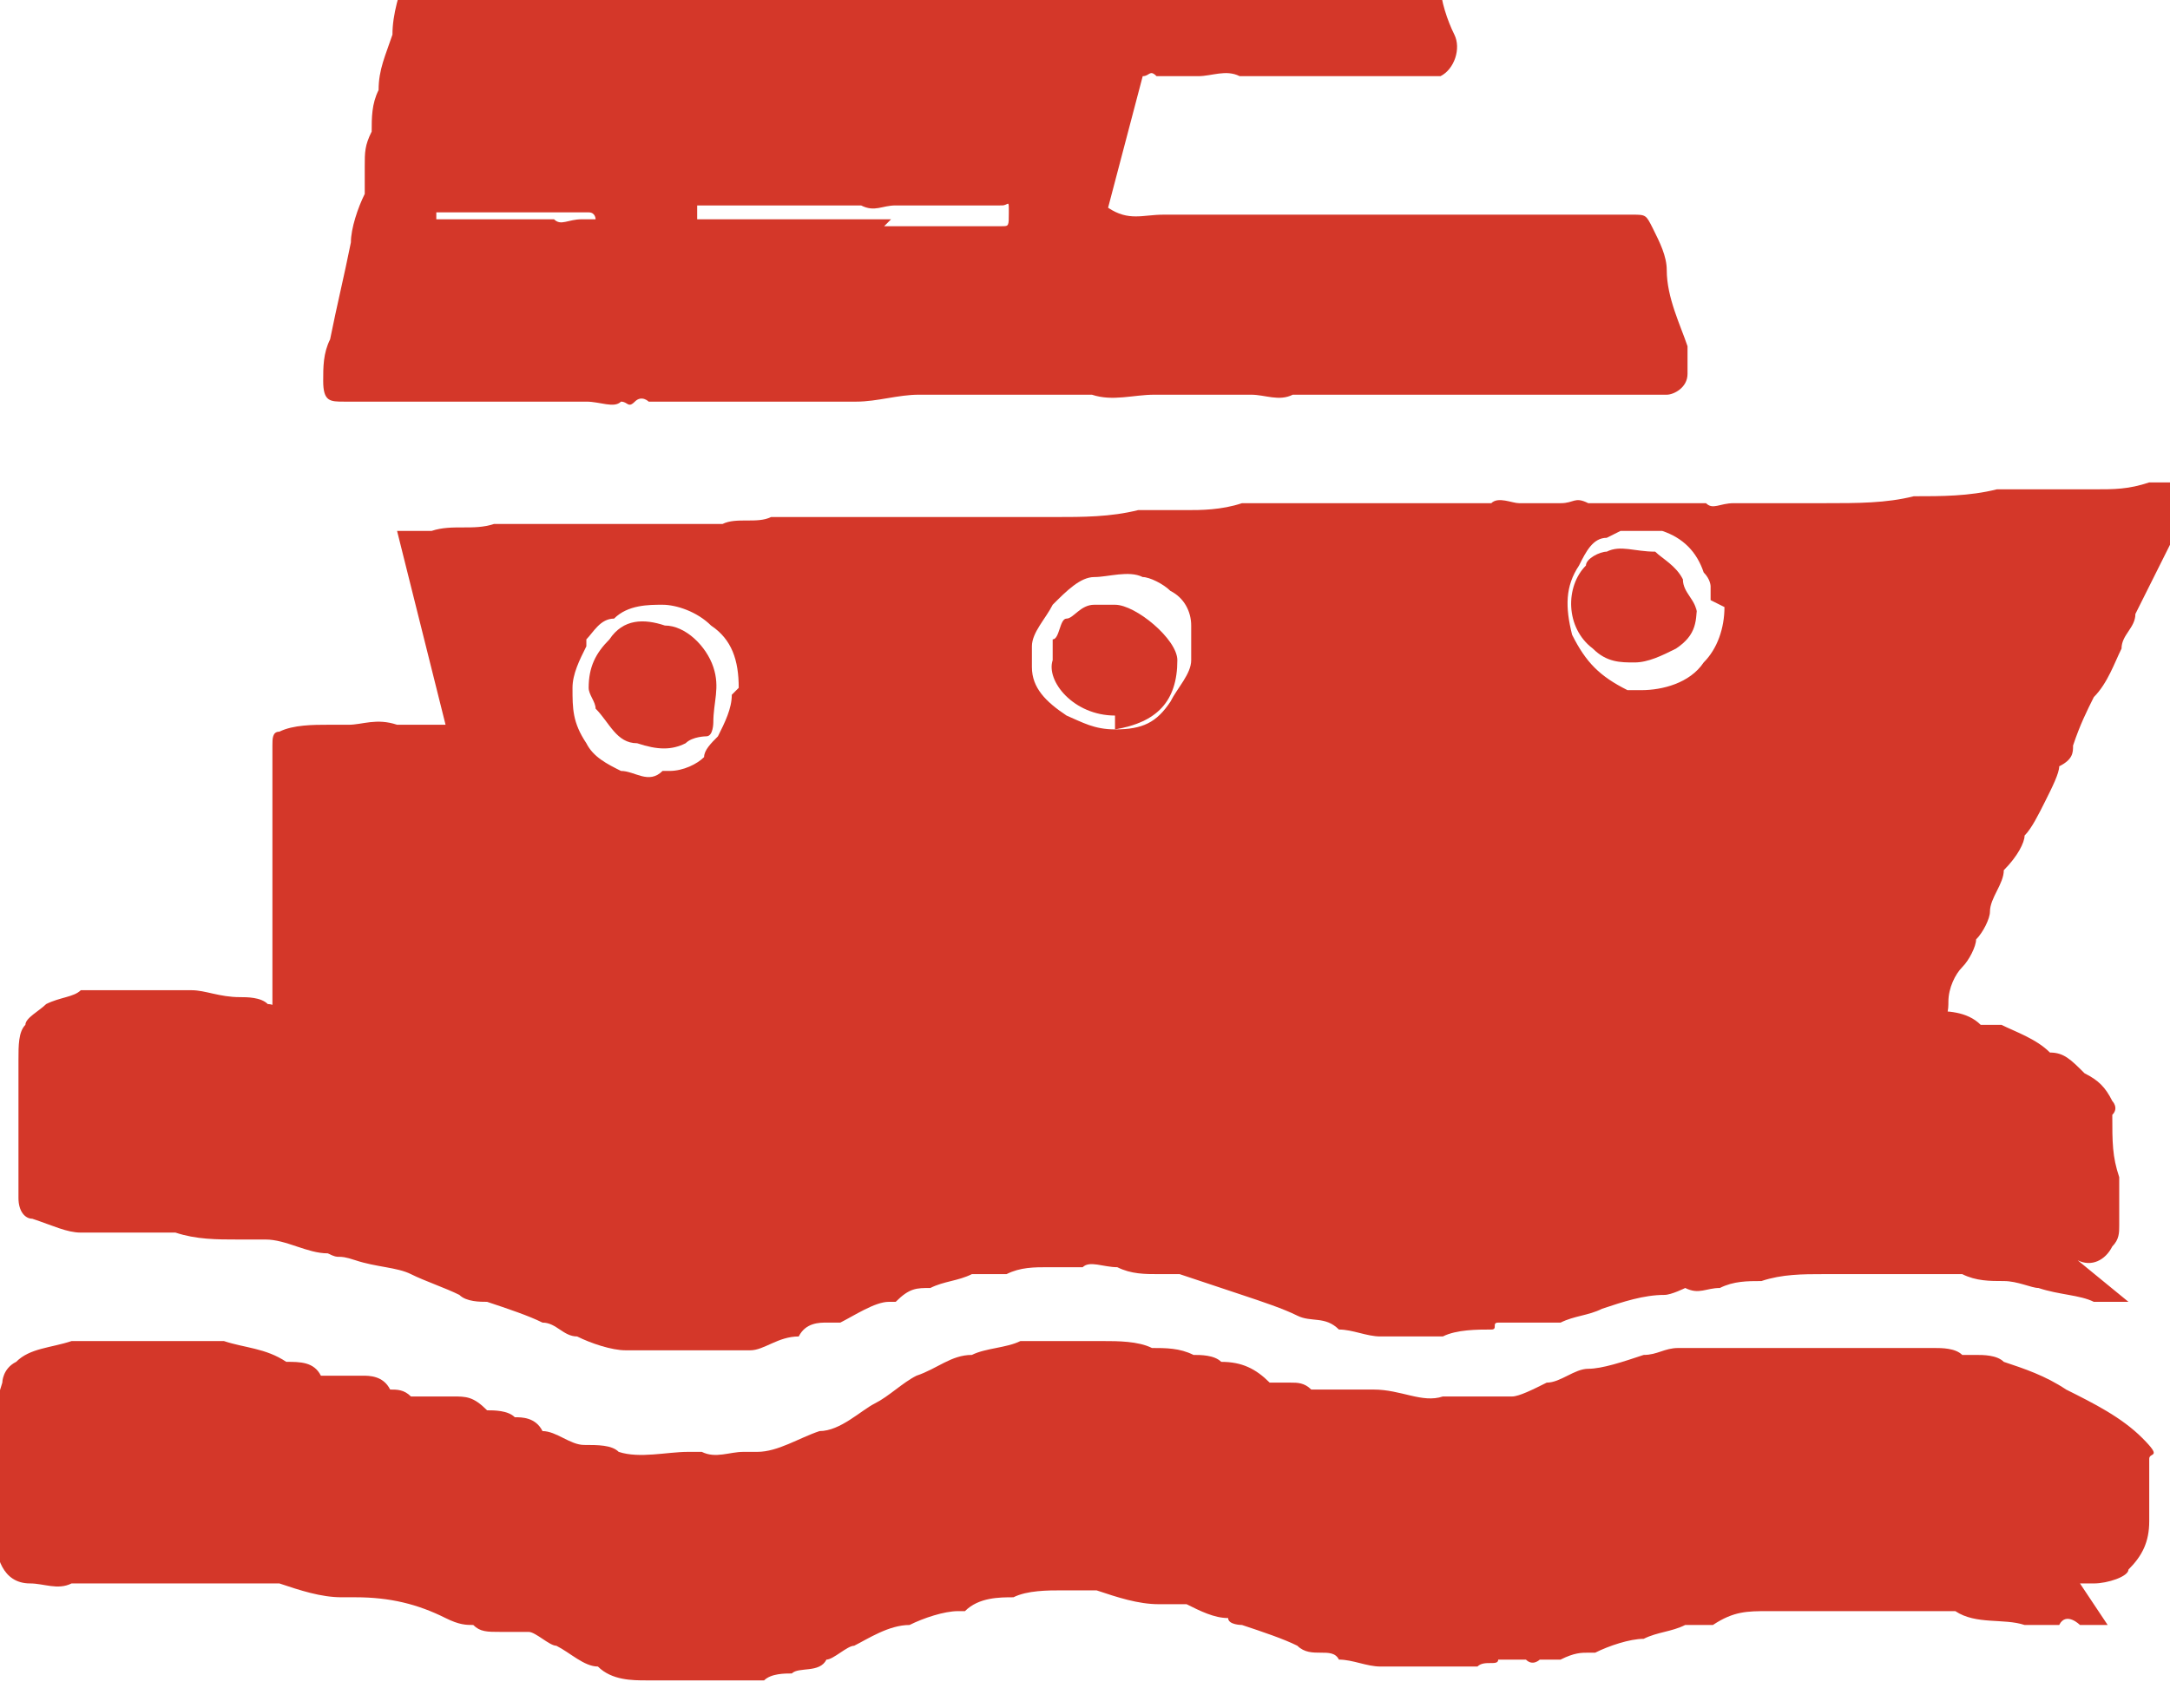 <?xml version="1.0" encoding="utf-8"?>
<!-- Generator: $$$/GeneralStr/196=Adobe Illustrator 27.6.0, SVG Export Plug-In . SVG Version: 6.00 Build 0)  -->
<svg version="1.1" id="Layer_1" xmlns="http://www.w3.org/2000/svg" xmlns:xlink="http://www.w3.org/1999/xlink" x="0px" y="0px"
	 width="94px" height="74px" viewBox="0 0 94 74" style="enable-background:new 0 0 94 74;" xml:space="preserve">
<style type="text/css">
	.st0{clip-path:url(#SVGID_00000023282507574972340440000012061454428217761933_);fill:#D43729;}
</style>
<g>
	<defs>
		<rect id="SVGID_1_" width="94" height="74"/>
	</defs>
	<clipPath id="SVGID_00000065756172552915549090000001789222696326780851_">
		<use xlink:href="#SVGID_1_"  style="overflow:visible;"/>
	</clipPath>
	<path style="clip-path:url(#SVGID_00000065756172552915549090000001789222696326780851_);fill:#D43729;" d="M17.2,23
		c0.6,0,1.2,0,1.5,0c0.9-0.3,1.8,0,2.7-0.3h0.6c0.6,0,0.9,0,1.5,0c0.6,0,1.5,0,2.1,0c0.3,0,0.9,0,1.2,0s0.3,0,0.6,0c0,0,0.6,0,0.9,0
		c0.3,0,0.6,0,0.9,0c0,0,0.3,0,0.6,0c0.6,0,0.9,0,1.5,0c0.6-0.3,1.5,0,2.1-0.3c0,0,0.3,0,0.6,0c0.3,0,0.3,0,0.3,0c0.3,0,0.9,0,1.2,0
		c0.6,0,1.2,0,1.5,0c0.6,0,1.5,0,2.1,0c0.6,0,1.2,0,1.8,0c0.6,0,1.5,0,2.4,0c0.3,0,0.9,0,1.2,0c0,0,0.3,0,0.6,0c0,0,0.3,0,0.6,0
		c1.2,0,2.4,0,3.6-0.3c0,0,0,0,0.3,0c0,0,0.3,0,0.6,0c0.3,0,0.6,0,1.2,0c0.6,0,1.5,0,2.4-0.3c0,0,0,0,0.3,0c0.3,0,0.9,0,1.5,0
		c0.6,0,0.9,0,1.5,0c0,0,0,0,0.3,0c0,0,0.6,0,0.9,0c0,0,0.6,0,0.9,0c0,0,0.6,0,0.9,0c0.3,0,0.6,0,0.9,0c0,0,0.6,0,0.9,0
		c0.3,0,0.9,0,1.5,0c0,0,0,0,0.3,0c0,0,0.6,0,0.9,0c0.3-0.3,0.9,0,1.2,0c0.6,0,1.2,0,1.8,0c0.6,0,0.6-0.3,1.2,0c0.3,0,0.9,0,1.2,0
		c0.6,0,1.2,0,1.8,0h2.1c0.3,0.3,0.6,0,1.2,0c0.9,0,1.8,0,3,0c1.2,0,0.6,0,0.9,0c1.5,0,2.7,0,3.9-0.3c1.2,0,2.4,0,3.6-0.3
		c0.6,0,0.9,0,1.5,0c0,0,0.6,0,0.9,0c0.6,0,1.2,0,1.8,0c0.9,0,1.5,0,2.4-0.3c0.3,0,0.9,0,1.2,0l0.6,0.6c0,0.6,0,0.9-0.6,1.5
		c-0.6,1.2-1.2,2.4-1.8,3.6c0,0.6-0.6,0.9-0.6,1.5c-0.3,0.6-0.6,1.5-1.2,2.1c-0.3,0.6-0.6,1.2-0.9,2.1c0,0.3,0,0.6-0.6,0.9
		c0,0.3-0.3,0.9-0.6,1.5c-0.3,0.6-0.6,1.2-0.9,1.5c0,0.3-0.3,0.9-0.9,1.5c0,0.6-0.6,1.2-0.6,1.8c0,0.3-0.3,0.9-0.6,1.2
		c0,0.3-0.3,0.9-0.6,1.2s-0.6,0.9-0.6,1.5c0,0.3,0,0.9-0.6,1.2c0,0,0,0.6-0.3,0.9c0,0.6-0.6,1.2-0.9,1.5c0,0-0.3,0-0.6,0
		c-0.6,0-1.2,0-1.8,0c0,0-0.3,0-0.6,0c-0.6,0-1.2,0-1.8,0.3c-0.6,0.3-1.2,0-1.8,0c0,0-0.3,0-0.6,0c-0.9,0.3-1.5,0.6-2.4,0.6
		c0,0,0,0-0.6,0c-0.6,0-0.9,0.3-1.5,0.3c0,0,0,0-0.3,0c0,0-0.3,0.3-0.6,0c-0.6,0-1.2,0.3-1.5,0.6c-0.6,0-1.2,0.3-1.8,0.3
		c0,0-0.3,0-0.6,0c0,0-0.6,0-0.9,0c-0.3,0-0.6,0-1.2,0h-0.3c0,0-0.6,0-0.9,0h-0.6c-0.6,0-1.5,0-2.1-0.6c-0.3,0-0.9-0.6-1.5-0.3
		c-0.6-0.3-1.5-0.6-2.4-0.9h-0.6c-0.3,0-0.3-0.6-0.9-0.3c-0.3,0-0.6,0-0.9,0c-0.6,0-0.9,0-1.2,0s-0.9,0-1.2,0c-0.3,0-0.6,0-1.2,0
		c-0.6,0-0.9,0-1.5,0c-0.9,0-1.8,0-3,0.3c-0.9,0-1.5,0-2.4,0.6c-0.3,0-0.6,0-0.9,0c-0.6,0-1.5,0.3-2.4,0.9c-0.3,0-0.9,0.3-1.5,0.6
		c-0.6,0-1.2,0.3-1.5,0.6c-0.6,0-1.2,0.3-1.8,0.6c-0.6,0.3-0.9,0.6-1.5,0.6c-0.6,0.3-1.5,0-2.4,0c0,0-0.3,0-0.6,0
		c-0.6,0-1.2,0-1.8,0c-0.6,0-0.9-0.3-1.5,0c-0.3-0.3-0.6-0.3-1.2-0.3c-0.6,0-0.3,0-0.6,0c-0.3-0.3-0.6-0.3-1.2-0.3
		c-0.3,0-0.6-0.3-0.9-0.3c-0.6,0-1.2,0-1.8-0.6c0,0,0,0-0.3,0c-0.3-0.3-0.9-0.6-1.2-0.6c-0.3,0-0.9-0.3-1.2,0c0-0.3-0.6,0-1.2-0.3
		c0,0-0.6-0.3-0.9-0.3c0,0-0.3,0-0.6,0c0,0-0.3-0.3-0.9,0h-0.6h-0.6c0,0-0.3,0-0.6,0c0,0-0.6-0.3-0.9-0.3c0,0-0.6,0-0.9-0.3
		c0,0-0.3-0.3,0-0.6c0,0,0,0,0-0.3s0-0.6,0-1.2c0-0.6,0-1.5,0-2.4c0-0.9,0-1.8,0-2.7c0-0.6,0-1.5,0-2.1c0,0,0,0,0-0.3
		c0,0,0-0.6,0-0.9c0-0.9,0-2.1,0-3v-2.1c0-0.3,0-0.6,0.3-0.6c0.6-0.3,1.5-0.3,2.1-0.3c0,0,0.6,0,0.9,0c0.6,0,1.2-0.3,2.1,0
		c0.3,0,0.6,0,0.9,0c0.3,0,0.6,0,1.2,0L17.2,23z M48.3,31.6c1.2,0,1.8-0.3,2.4-1.2c0.3-0.6,0.9-1.2,0.9-1.8c0,0,0-0.6,0-0.9
		c0,0,0-0.3,0-0.6c0-0.6-0.3-1.2-0.9-1.5c-0.3-0.3-0.9-0.6-1.2-0.6c-0.6-0.3-1.5,0-2.1,0c-0.6,0-1.2,0.6-1.8,1.2
		c-0.3,0.6-0.9,1.2-0.9,1.8c0,0.3,0,0.6,0,0.9c0,0.9,0.6,1.5,1.5,2.1C46.9,31.3,47.4,31.6,48.3,31.6z M32,29.8
		c0-1.2-0.3-2.1-1.2-2.7c-0.6-0.6-1.5-0.9-2.1-0.9c-0.6,0-1.5,0-2.1,0.6c-0.6,0-0.9,0.6-1.2,0.9c0,0,0,0,0,0.3
		c-0.3,0.6-0.6,1.2-0.6,1.8c0,0.9,0,1.5,0.6,2.4c0.3,0.6,0.9,0.9,1.5,1.2c0.6,0,1.2,0.6,1.8,0c0,0,0,0,0.3,0c0.6,0,1.2-0.3,1.5-0.6
		c0-0.3,0.3-0.6,0.6-0.9c0.3-0.6,0.6-1.2,0.6-1.8L32,29.8z M74.1,26v-0.6c0,0,0-0.3-0.3-0.6c-0.3-0.9-0.9-1.5-1.8-1.8
		c-0.6,0-1.2,0-1.8,0l-0.6,0.3c-0.6,0-0.9,0.6-1.2,1.2c-0.6,0.9-0.6,1.8-0.3,3c0.6,1.2,1.2,1.8,2.4,2.4h0.6c0.9,0,2.1-0.3,2.7-1.2
		c0.6-0.6,0.9-1.5,0.9-2.4L74.1,26z"/>
	<path style="clip-path:url(#SVGID_00000065756172552915549090000001789222696326780851_);fill:#D43729;" d="M48,9
		c0.9,0.6,1.5,0.3,2.4,0.3c0,0,0,0,0.3,0c0.6,0,0.9,0,1.5,0c0,0,0.3,0,0.6,0c0.3,0,0.6,0,0.9,0c0,0,0.6,0,0.9,0c0.3,0,0.3,0,0.6,0
		c0,0,0.3,0,0.6,0c0,0,0.3,0,0.6,0c0.6,0,1.2,0,1.8,0c0.6,0,1.2,0,1.5,0c0,0,0.3,0,0.6,0h0.6c0,0,0.3,0,0.6,0c0.9,0,1.5,0,2.4,0
		c0.3,0,0.6,0,0.9,0h5.9c0.6,0,0.6,0,0.9,0.6c0.3,0.6,0.6,1.2,0.6,1.8c0,1.2,0.6,2.4,0.9,3.3c0,0.3,0,0.6,0,1.2
		c0,0.6-0.6,0.9-0.9,0.9s-0.6,0-1.2,0c-0.9,0-1.5,0-2.4,0c-0.3,0-0.9,0-1.2,0c-0.3,0-0.9,0-1.2,0c-0.9,0-1.8,0-2.7,0
		c-0.6,0-1.5,0-2.1,0c-0.9,0-1.8,0-2.7,0c-0.9,0-1.2,0-1.5,0c-0.3,0-0.9,0-1.2,0c-0.6,0.3-1.2,0-1.8,0c-0.3,0-0.6,0-0.9,0
		c-0.3,0-0.6,0-1.2,0c0,0-0.3,0-0.6,0c0,0,0,0-0.3,0s-0.6,0-1.2,0c-0.9,0-1.8,0.3-2.7,0c-0.3,0-0.6,0-0.9,0c-0.6,0-1.2,0-1.8,0
		c-0.6,0-1.2,0-1.8,0c-0.6,0-1.2,0-1.8,0c-0.3,0-0.9,0-1.2,0c-0.9,0-1.8,0.3-2.7,0.3h-1.2c-0.6,0-1.2,0-1.8,0c0,0-0.3,0-0.6,0
		c-0.3,0-0.9,0-1.5,0c0,0-0.3,0-0.6,0c-0.6,0-1.2,0-1.5,0c0,0,0,0-0.3,0c-0.6,0-0.9,0-1.5,0c0,0-0.3-0.3-0.6,0c-0.3,0.3-0.3,0-0.6,0
		c-0.3,0.3-0.9,0-1.5,0c0,0,0,0-0.3,0c-0.6,0-0.9,0-1.5,0c0,0,0,0-0.3,0c-0.3,0-0.6,0-0.9,0c0,0-0.6,0-0.9,0c-0.3,0-0.6,0-0.9,0
		c0,0-0.3,0-0.6,0c0,0,0,0-0.3,0c-0.3,0-0.6,0-1.2,0c0,0-0.3,0-0.6,0c-0.3,0-0.9,0-1.2,0c-0.6,0-1.2,0-1.8,0c-0.6,0-0.9,0-0.9-0.9
		c0-0.6,0-1.2,0.3-1.8c0.3-1.5,0.6-2.7,0.9-4.2c0-0.6,0.3-1.5,0.6-2.1c0-0.3,0-0.9,0-1.2c0-0.6,0-0.9,0.3-1.5c0-0.6,0-1.2,0.3-1.8
		c0-0.9,0.3-1.5,0.6-2.4c0-0.9,0.3-1.8,0.6-2.7c0-1.2,0.6-2.1,0.9-3.3c0-0.3,0.6-0.6,0.9-0.9c0.9,0,1.8,0,2.7,0c0.9,0,1.5,0,2.4,0
		c0.9,0,1.2,0,1.5,0H27c0.9,0,1.8,0,2.4,0h0.3c0.6,0,1.5,0,2.1,0c0.6,0,1.2,0,1.8,0c0.3,0,0.9,0,1.5,0c1.2,0,2.1,0,3,0
		c0.6,0,0.9,0,1.5,0c0.9,0,1.5,0,2.4,0c0.6,0,1.2,0,1.8,0c0.6,0,1.2,0,1.8,0c0.6,0,0.9,0,1.5,0c0.9,0,2.1,0,3,0c0.9,0,1.8,0,3,0
		c1.2,0,1.5,0,2.1,0c0.3,0,0.6,0,1.2,0c1.2,0,2.7,0,3.9,0c0.6,0,0.9,0,0.9,0.6c0.3,0.6,0.6,1.2,0.6,1.8c0,0.9,0.3,1.5,0.6,2.4
		c0,0.6,0.3,1.5,0.6,2.1c0.3,0.6,0,1.5-0.6,1.8c-0.9,0-1.5,0-2.4,0c-0.9,0-0.6,0-0.6,0c-0.6,0-1.2,0-1.8,0h-0.6c-0.6,0-1.2,0-1.8,0
		c-0.6,0-1.2,0-1.5,0c-0.6-0.3-1.2,0-1.8,0H51h-0.6c0,0,0,0-0.3,0c-0.3-0.3-0.3,0-0.6,0L48,9z M38.3,9.8c0.3,0,0.6,0,1.2,0
		c0,0,0,0,0.3,0c0,0,0,0,0.3,0c0.6,0,1.2,0,1.8,0c0.6,0,1.2,0,1.5,0c0.3,0,0.3,0,0.3-0.6c0-0.6,0-0.3-0.3-0.3H43c-0.9,0-1.8,0-2.7,0
		c-0.6,0-0.9,0-1.5,0c-0.6,0-0.9,0.3-1.5,0c0,0-0.3,0-0.6,0H35c-0.3,0-0.6,0-1.2,0c0,0,0,0-0.3,0c-0.6,0-1.2,0-1.8,0
		c0,0-0.6,0-0.9,0c0,0-0.3,0-0.6,0v0.6c0,0,0.6,0,0.9,0c0.6,0,1.2,0,1.8,0c0.9,0,1.8,0,3,0c0.9,0,1.8,0,2.7,0L38.3,9.8z M25.8,9.5
		c0,0,0-0.3-0.3-0.3c-0.6,0-0.9,0-1.5,0c-0.6,0-1.2,0-1.8,0c-0.9,0-1.5,0-2.4,0c0,0-0.6,0-0.9,0v0.3c0.9,0,1.8,0,2.4,0
		c0.6,0,1.2,0,1.8,0h0.3c0,0,0.3,0,0.6,0c0.3,0.3,0.6,0,1.2,0H25.8z"/>
	<path style="clip-path:url(#SVGID_00000065756172552915549090000001789222696326780851_);fill:#D43729;" d="M91.3,70.4
		c-0.3,0-0.6,0-1.2,0c0,0-0.6-0.6-0.9,0c0,0-0.3,0-0.6,0c0,0-0.6,0-0.9,0c-0.9-0.3-2.1,0-3-0.6c-0.6,0-1.2,0-1.8,0c-0.6,0,0,0-0.6,0
		c0,0-0.6,0-0.9,0c-0.3,0-0.9,0-1.2,0c-0.9,0-1.8,0-2.7,0c-0.3,0-0.6,0-0.9,0c-0.9,0-1.5,0-2.4,0.6c-0.3,0-0.9,0-1.2,0
		c-0.6,0.3-1.2,0.3-1.8,0.6c-0.6,0-1.5,0.3-2.1,0.6c0,0,0,0-0.3,0c-0.3,0-0.6,0-1.2,0.3c0,0-0.6,0-0.9,0c0,0-0.3,0.3-0.6,0
		c0,0-0.3,0-0.6,0c0,0-0.3,0-0.6,0c0,0.3-0.6,0-0.9,0.3c-0.3,0-0.9,0-1.2,0c-0.6,0-0.9,0-1.5,0c-0.6,0-1.2,0-1.5,0
		c-0.6,0-1.2-0.3-1.8-0.3c-0.3-0.6-1.2,0-1.8-0.6c-0.6-0.3-1.5-0.6-2.4-0.9c0,0-0.6,0-0.6-0.3c-0.6,0-1.2-0.3-1.8-0.6
		c-0.3,0-0.6,0-1.2,0c-0.9,0-1.8-0.3-2.7-0.6c-0.6,0-1.2,0-1.5,0c-0.6,0-1.5,0-2.1,0.3c-0.6,0-1.5,0-2.1,0.6h-0.3
		c-0.6,0-1.5,0.3-2.1,0.6c-0.9,0-1.8,0.6-2.4,0.9c-0.3,0-0.9,0.6-1.2,0.6c-0.3,0.6-1.2,0.3-1.5,0.6c-0.3,0-0.9,0-1.2,0.3
		c0,0-0.3,0-0.6,0c0,0-0.3,0-0.6,0c0,0-0.3,0-0.6,0c0,0-0.3,0-0.6,0c-0.6,0-1.2,0-1.8,0c-0.3,0-0.6,0-0.9,0c-0.6,0-1.5,0-2.1-0.6
		c-0.6,0-1.2-0.6-1.8-0.9c-0.3,0-0.9-0.6-1.2-0.6c0,0-0.3,0-0.6,0c0,0-0.3,0-0.6,0c-0.6,0-0.9,0-1.2-0.3c-0.3,0-0.6,0-1.2-0.3
		c-1.2-0.6-2.4-0.9-3.9-0.9h-0.6c-0.9,0-1.8-0.3-2.7-0.6c-0.6,0-0.9,0-1.5,0c-0.3,0-0.6,0-1.2,0c-0.3,0-0.9,0-1.5,0
		c-0.6,0-0.9,0-1.5,0s-0.9,0-1.5,0c0,0-0.3,0-0.6,0c-0.3,0-0.6,0-1.2,0c-0.6,0.3-1.2,0-1.8,0c-1.2,0-1.5-1.2-1.5-2.1
		c0-0.3,0-0.9,0-1.5c0-0.3,0-0.9,0-1.2c0-0.6,0-1.2,0-1.8c0-0.6,0-1.2,0.3-2.1c0,0,0-0.6,0.6-0.9c0.6-0.6,1.5-0.6,2.4-0.9
		c0,0,0,0,0.3,0c0,0,0.6,0,0.9,0h0.6c0.3,0,0.9,0,1.2,0c0.3,0,0.9,0,1.2,0s0.9,0,1.2,0s0.9,0,1.2,0c0.9,0.3,1.8,0.3,2.7,0.9
		c0.6,0,1.2,0,1.5,0.6c0,0,0,0,0.3,0s0.9,0,1.2,0h0.3c0.3,0,0.9,0,1.2,0.6c0.3,0,0.6,0,0.9,0.3c0.3,0,0.6,0,0.9,0c0,0,0.6,0,0.9,0
		c0.6,0,0.9,0,1.5,0.6c0.3,0,0.9,0,1.2,0.3c0.3,0,0.9,0,1.2,0.6c0.6,0,1.2,0.6,1.8,0.6c0.6,0,1.2,0,1.5,0.3c0.9,0.3,2.1,0,3,0
		c0.9,0,0.3,0,0.6,0c0.6,0.3,1.2,0,1.8,0c0,0,0.3,0,0.6,0c0.9,0,1.8-0.6,2.7-0.9c0.9,0,1.8-0.9,2.4-1.2c0.6-0.3,1.2-0.9,1.8-1.2
		c0.9-0.3,1.5-0.9,2.4-0.9c0.6-0.3,1.5-0.3,2.1-0.6c0.6,0,1.2,0,1.5,0c0.6,0,1.2,0,2.1,0c0.6,0,1.5,0,2.1,0.3c0.6,0,1.2,0,1.8,0.3
		c0.3,0,0.9,0,1.2,0.3c0.9,0,1.5,0.3,2.1,0.9c0,0,0.6,0,0.9,0c0.3,0,0.6,0,0.9,0.3c0,0,0.3,0,0.6,0c0,0,0.3,0,0.6,0c0,0,0.3,0,0.6,0
		c0.3,0,0.6,0,0.9,0c1.2,0,2.1,0.6,3,0.3c0.6,0,1.2,0,1.8,0c0.3,0,0.9,0,1.2,0c0.3,0,0.9-0.3,1.5-0.6c0.6,0,1.2-0.6,1.8-0.6
		c0.6,0,1.5-0.3,2.4-0.6c0.6,0,0.9-0.3,1.5-0.3c0,0,0.6,0,0.9,0c0.6,0,0.9,0,1.5,0c0,0,0.3,0,0.6,0c0.9,0,1.5,0,2.4,0
		c0.9,0,0.9,0,1.5,0c0.6,0,1.5,0,2.1,0c0.3,0,0.9,0,1.2,0c0,0,0,0,0.3,0c0,0,0.3,0,0.6,0c0.3,0,0.9,0,1.2,0.3h0.6
		c0.3,0,0.9,0,1.2,0.3c0.9,0.3,1.8,0.6,2.7,1.2c1.2,0.6,2.4,1.2,3.3,2.1c0.9,0.9,0.3,0.6,0.3,0.9v0.6c0,0.3,0,0.6,0,0.9s0,0.9,0,1.2
		c0,0.9-0.3,1.5-0.9,2.1c0,0.3-0.9,0.6-1.5,0.6h-0.6L91.3,70.4z"/>
	<path style="clip-path:url(#SVGID_00000065756172552915549090000001789222696326780851_);fill:#D43729;" d="M92.2,56.4
		c-0.3,0-0.6,0-0.9,0c0,0-0.3,0-0.6,0c-0.6-0.3-1.5-0.3-2.4-0.6c-0.3,0-0.9-0.3-1.5-0.3c-0.6,0-1.2,0-1.8-0.3c0,0-0.3,0-0.6,0
		c-0.6,0-1.5,0-2.1,0c-0.3,0-0.6,0-0.9,0c-0.3,0-0.9,0-1.2,0c-0.3,0-0.9,0-1.2,0c-0.9,0-1.8,0-2.7,0.3c-0.6,0-1.2,0-1.8,0.3
		c-0.6,0-0.9,0.3-1.5,0c0,0-0.6,0.3-0.9,0.3c-0.9,0-1.8,0.3-2.7,0.6c-0.6,0.3-1.2,0.3-1.8,0.6h-0.3c0,0,0,0-0.3,0c0,0-0.3,0-0.6,0
		c-0.3,0-0.6,0-0.9,0c0,0-0.3,0-0.6,0c-0.3,0,0,0.3-0.3,0.3c-0.6,0-1.5,0-2.1,0.3c-0.3,0-0.6,0-1.2,0c-0.6,0-0.9,0-1.5,0
		c-0.6,0-1.2-0.3-1.8-0.3c-0.6-0.6-1.2-0.3-1.8-0.6c-0.6-0.3-1.5-0.6-2.4-0.9c-0.9-0.3-1.8-0.6-2.7-0.9c0,0-0.6,0-0.9,0
		c-0.6,0-1.2,0-1.8-0.3c-0.6,0-1.2-0.3-1.5,0c0,0-0.3,0-0.6,0c0,0-0.6,0-0.9,0c-0.6,0-1.2,0-1.8,0.3c-0.3,0-0.6,0-1.2,0h-0.3
		c-0.6,0.3-1.2,0.3-1.8,0.6c-0.6,0-0.9,0-1.5,0.6c0,0,0,0-0.3,0c-0.6,0-1.5,0.6-2.1,0.9c0,0-0.3,0-0.6,0c-0.3,0-0.9,0-1.2,0.6
		c-0.9,0-1.5,0.6-2.1,0.6c0,0-0.6,0-0.9,0c-0.6,0-1.2,0-1.8,0c0,0-0.3,0-0.6,0c-0.3,0-0.6,0-1.2,0c-0.3,0-0.6,0-0.9,0
		c-0.6,0-1.5-0.3-2.1-0.6c-0.6,0-0.9-0.6-1.5-0.6c-0.6-0.3-1.5-0.6-2.4-0.9c-0.3,0-0.9,0-1.2-0.3c-0.6-0.3-1.5-0.6-2.1-0.9
		c-0.6-0.3-1.5-0.3-2.4-0.6c-0.9-0.3-0.6,0-1.2-0.3c-0.9,0-1.8-0.6-2.7-0.6c-0.3,0-0.9,0-1.2,0c-0.9,0-1.8,0-2.7-0.3
		c-0.3,0-0.9,0-1.5,0c-0.3,0-0.9,0-1.2,0H5.3c-0.3,0-0.6,0-0.9,0c-0.3,0-0.6,0-0.9,0c-0.6,0-1.2-0.3-2.1-0.6c-0.3,0-0.6-0.3-0.6-0.9
		c0-1.2,0-2.4,0-3.6c0-0.9,0-1.5,0-2.4c0-0.6,0-1.2,0.3-1.5c0-0.3,0.6-0.6,0.9-0.9c0.6-0.3,1.2-0.3,1.5-0.6c0,0,0.3,0,0.6,0
		c0.3,0,0.9,0,1.2,0c0,0,0.3,0,0.6,0c0.6,0,1.2,0,1.8,0c0,0,0.3,0,0.6,0c0.6,0,1.2,0.3,2.1,0.3c0.3,0,0.9,0,1.2,0.3
		c0.3,0,0.9,0.3,1.2,0.6c0.3,0,0.6,0,1.2,0h0.3c0,0,0,0,0.3,0c0.3,0,0.9,0,1.2,0.3c0.3,0,0.9,0,1.2,0.3c0,0,0,0,0.3,0
		c0.6,0.3,1.5,0.6,2.4,0.9c0.3,0,0.9,0.6,1.2,0.6c0.6,0,1.2,0.3,1.5,0.6c0.3,0,0.9,0,1.2,0c0.6,0,0.9,0.3,1.5,0.6s0.9,0.3,1.5,0.3
		c0.3,0,0.9,0,1.2,0.3c0.3,0,0.6,0,0.9,0c0.6,0,1.2,0,1.8,0c0,0,0.3,0,0.6,0c0.3,0,0.9,0,1.2,0c0.3-0.3,0.9,0,1.2-0.3
		c0.3,0,0.9-0.3,1.2-0.6c0.3,0,0.9-0.3,1.5-0.6c0-0.3,0.6-0.3,0.9-0.6c0.6,0,0.9-0.3,1.5-0.6c0.6,0,0.9-0.3,1.5-0.6
		c0.6,0,1.2,0,1.8-0.6c0,0,0.6,0,0.9,0c0.6,0,1.5,0,2.1-0.3c0.6,0,1.2,0,2.1,0H48c0.3,0,0.9,0,1.2,0c0,0,0,0,0.3,0c0,0,0.3,0,0.6,0
		c0,0.3,0,0,0.6,0c0.3,0,0.6,0,0.9,0c0.9,0,1.8,0.3,2.7,0.9h0.6c0,0,0.3,0,0.6,0c0.6,0.3,1.2,0.6,1.8,0.9c0.6,0,1.2,0,1.8,0.3
		c0.6,0,1.2,0,2.1,0c0.3,0,0.9,0,1.2,0c0,0,0.3,0,0.6,0c0,0,0,0,0.3,0c0.9-0.3,1.8-0.3,3-0.6c0.3,0,0.9,0,1.2-0.3
		c0-0.3,0.6-0.3,0.9-0.3c0,0,0,0,0.3,0c0,0,0,0,0.6,0c0,0,0,0,0.3,0s0.9-0.3,1.2-0.3c0.6,0,0.9,0,1.5-0.3c0.6,0,0.9-0.6,1.5-0.3
		c0.6,0,1.5,0,2.4-0.3c0.6-0.3,0.9,0,1.5,0s1.5,0,2.4,0c0.6,0,0.9,0,1.5,0s1.2,0,1.8,0.3c0,0,0,0,0.3,0c0.6,0,1.5,0,2.1,0.6
		c0,0,0.6,0,0.9,0c0.6,0.3,1.5,0.6,2.1,1.2c0.6,0,0.9,0.3,1.5,0.9c0.6,0.3,0.9,0.6,1.2,1.2c0,0,0.3,0.3,0,0.6c0,1.2,0,1.8,0.3,2.7
		c0,0.6,0,1.5,0,2.1c0,0.3,0,0.6-0.3,0.9c-0.3,0.6-0.9,0.9-1.5,0.6L92.2,56.4z"/>
	<path style="clip-path:url(#SVGID_00000065756172552915549090000001789222696326780851_);fill:#D43729;" d="M48.3,31
		c-1.8,0-3-1.5-2.7-2.4c0-0.3,0-0.6,0-0.9c0.3,0,0.3-0.9,0.6-0.9c0.3,0,0.6-0.6,1.2-0.6c0,0,0.6,0,0.9,0c0.9,0,2.7,1.5,2.7,2.4
		c0,1.8-0.9,2.7-2.7,3V31z"/>
	<path style="clip-path:url(#SVGID_00000065756172552915549090000001789222696326780851_);fill:#D43729;" d="M25.5,29.8
		c0-0.9,0.3-1.5,0.9-2.1c0.6-0.9,1.5-0.9,2.4-0.6c0.9,0,1.8,0.9,2.1,1.8c0.3,0.9,0,1.5,0,2.4c0,0,0,0.6-0.3,0.6c0,0-0.6,0-0.9,0.3
		c-0.6,0.3-1.2,0.3-2.1,0c-0.9,0-1.2-0.9-1.8-1.5C25.8,30.4,25.5,30.1,25.5,29.8z"/>
	<path style="clip-path:url(#SVGID_00000065756172552915549090000001789222696326780851_);fill:#D43729;" d="M73.5,26
		c0,0.9,0,1.5-0.9,2.1c-0.6,0.3-1.2,0.6-1.8,0.6c-0.6,0-1.2,0-1.8-0.6c-1.2-0.9-1.2-2.7-0.3-3.6c0-0.3,0.6-0.6,0.9-0.6
		c0.6-0.3,1.2,0,2.1,0c0.3,0.3,0.9,0.6,1.2,1.2c0,0.6,0.6,0.9,0.6,1.5V26z"/>
</g>
</svg>

